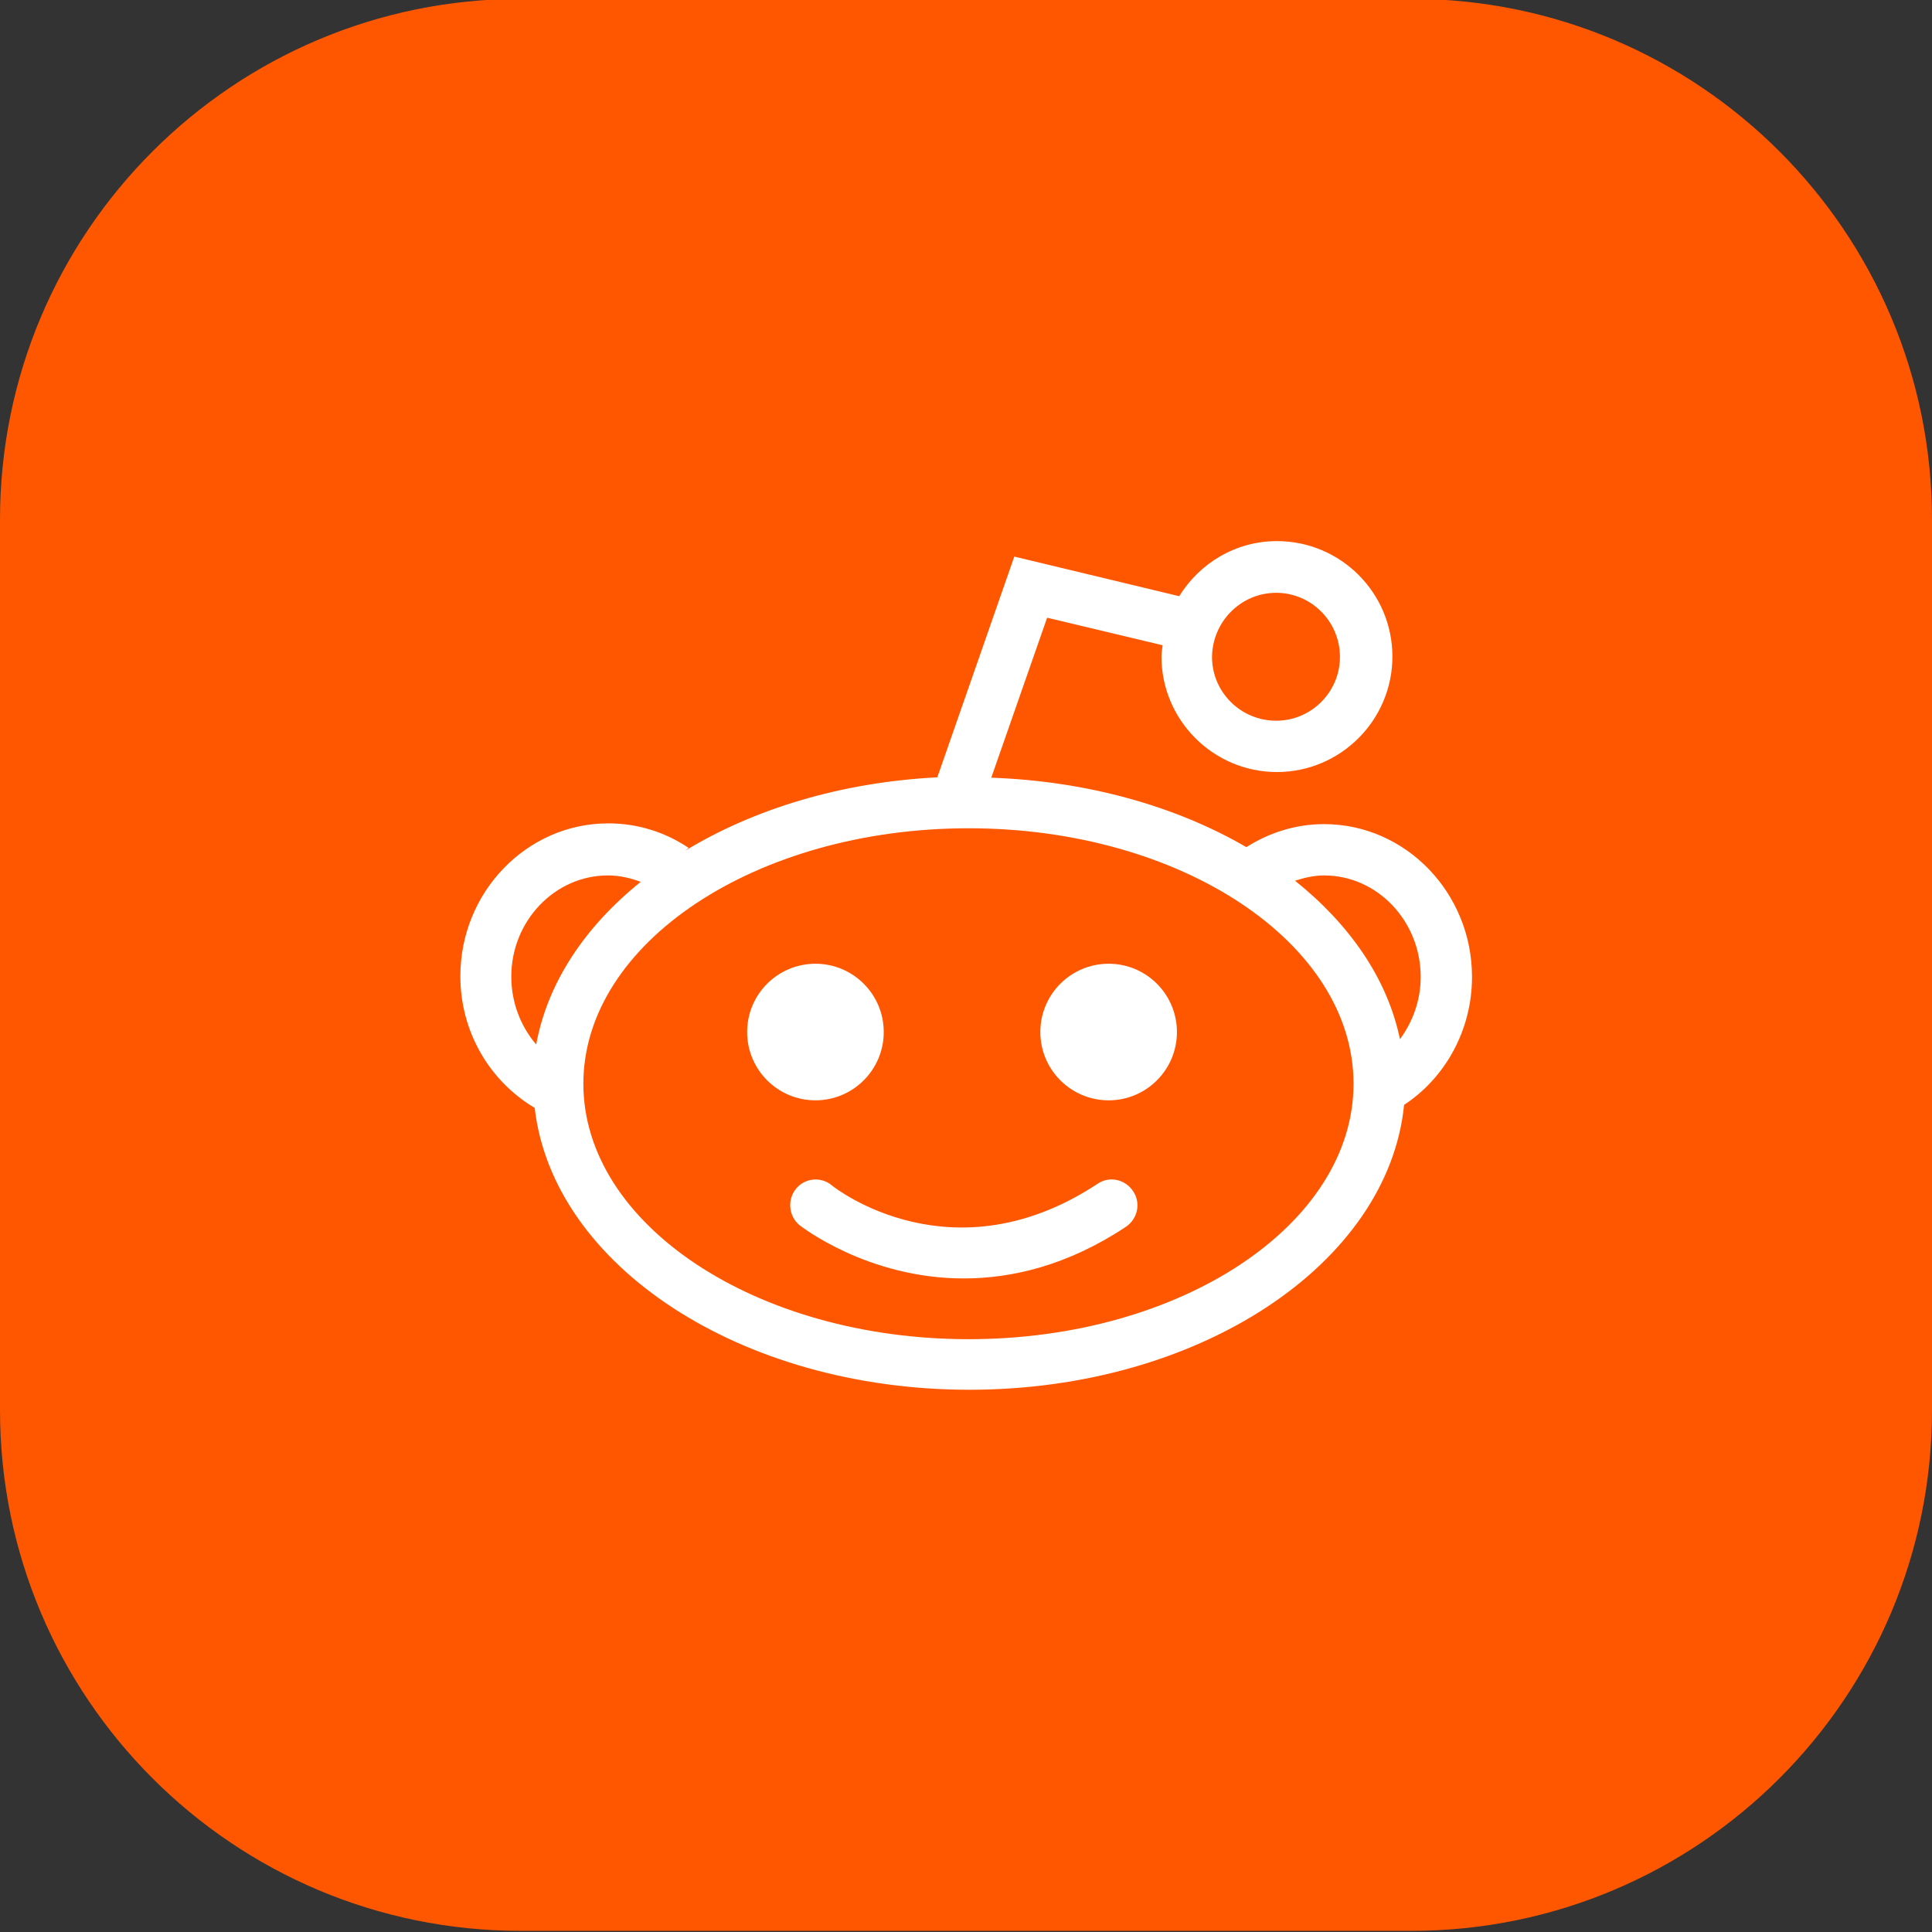 <?xml version="1.0" ?><!DOCTYPE svg  PUBLIC '-//W3C//DTD SVG 1.1//EN'  'http://www.w3.org/Graphics/SVG/1.1/DTD/svg11.dtd'><svg enable-background="new 0 0 512 512" id="Layer_1" version="1.1" viewBox="0 0 512 512" xml:space="preserve" xmlns="http://www.w3.org/2000/svg" xmlns:xlink="http://www.w3.org/1999/xlink"><rect x="0" y="0" width="512" height="512" fill="#333333" stroke="none"/><path d="M374,511.7H138c-76.2,0-138-61.8-138-138v-236c0-76.2,61.8-138,138-138h236c76.2,0,138,61.8,138,138v236  C512,449.9,450.2,511.7,374,511.7z" fill="#FF5700"/><g><circle cx="216.1" cy="273.5" fill="#FFFFFF" r="18.1"/><path d="M390.1,258.9c0-22.3-17.6-40.5-39.2-40.5c-7.6,0-14.6,2.3-20.6,6.1c-18.6-10.8-42-17.5-67.6-18.4l14.8-42.4   l30.6,7.3c-0.1,1-0.3,2-0.3,3c0,16.8,13.7,30.6,30.6,30.6c16.8,0,30.6-13.7,30.6-30.6s-13.7-30.6-30.6-30.6   c-11,0-20.5,5.9-25.9,14.6l-43.7-10.5l-20.4,58.5c-25.5,1.3-48.7,8.4-66.9,19.5c0.4-0.3,0.7-0.5,1-0.8c-6.1-4.1-13.4-6.5-21.3-6.5   c-21.6,0-39.2,18.2-39.2,40.5c0,14.9,7.9,27.9,19.7,34.9c4.8,41.8,54.6,74.7,115.2,74.7c61,0,111-33.4,115.2-75.5   C382.8,285.8,390.1,273.2,390.1,258.9z M338.2,157.1c9.3,0,16.9,7.6,16.9,17c0,9.3-7.6,16.9-16.9,16.9c-9.4,0-17-7.6-17-16.9   C321.3,164.7,328.9,157.1,338.2,157.1z M161.1,232c3.1,0,6,0.7,8.7,1.7c-14.8,11.9-24.7,26.7-27.7,43.1c-4.1-4.8-6.6-11.1-6.6-18   C135.5,244.1,147,232,161.1,232z M256.7,354.9c-56.3,0-102.1-30.4-102.1-67.7s45.8-67.7,102.1-67.7c56.3,0,102,30.4,102,67.7   S313,354.9,256.7,354.9z M371,275.4c-3.3-16-13.3-30.4-27.8-42c2.5-0.8,5-1.4,7.7-1.4c14.1,0,25.6,12.1,25.6,26.9   C376.5,265.1,374.4,270.8,371,275.4z" fill="#FFFFFF"/><circle cx="293.8" cy="273.5" fill="#FFFFFF" r="18.1"/><path d="M290.9,313.7c-38.3,25.3-69.2,1.5-70.5,0.4c-2.9-2.4-7.2-1.9-9.5,1c-2.3,2.9-1.9,7.2,1,9.6   c0.3,0.2,17.9,14.1,43.5,14.1c12.7,0,27.5-3.4,43-13.7c3.1-2.1,4-6.3,1.9-9.4C298.2,312.5,294,311.6,290.9,313.7z" fill="#FFFFFF"/></g></svg>